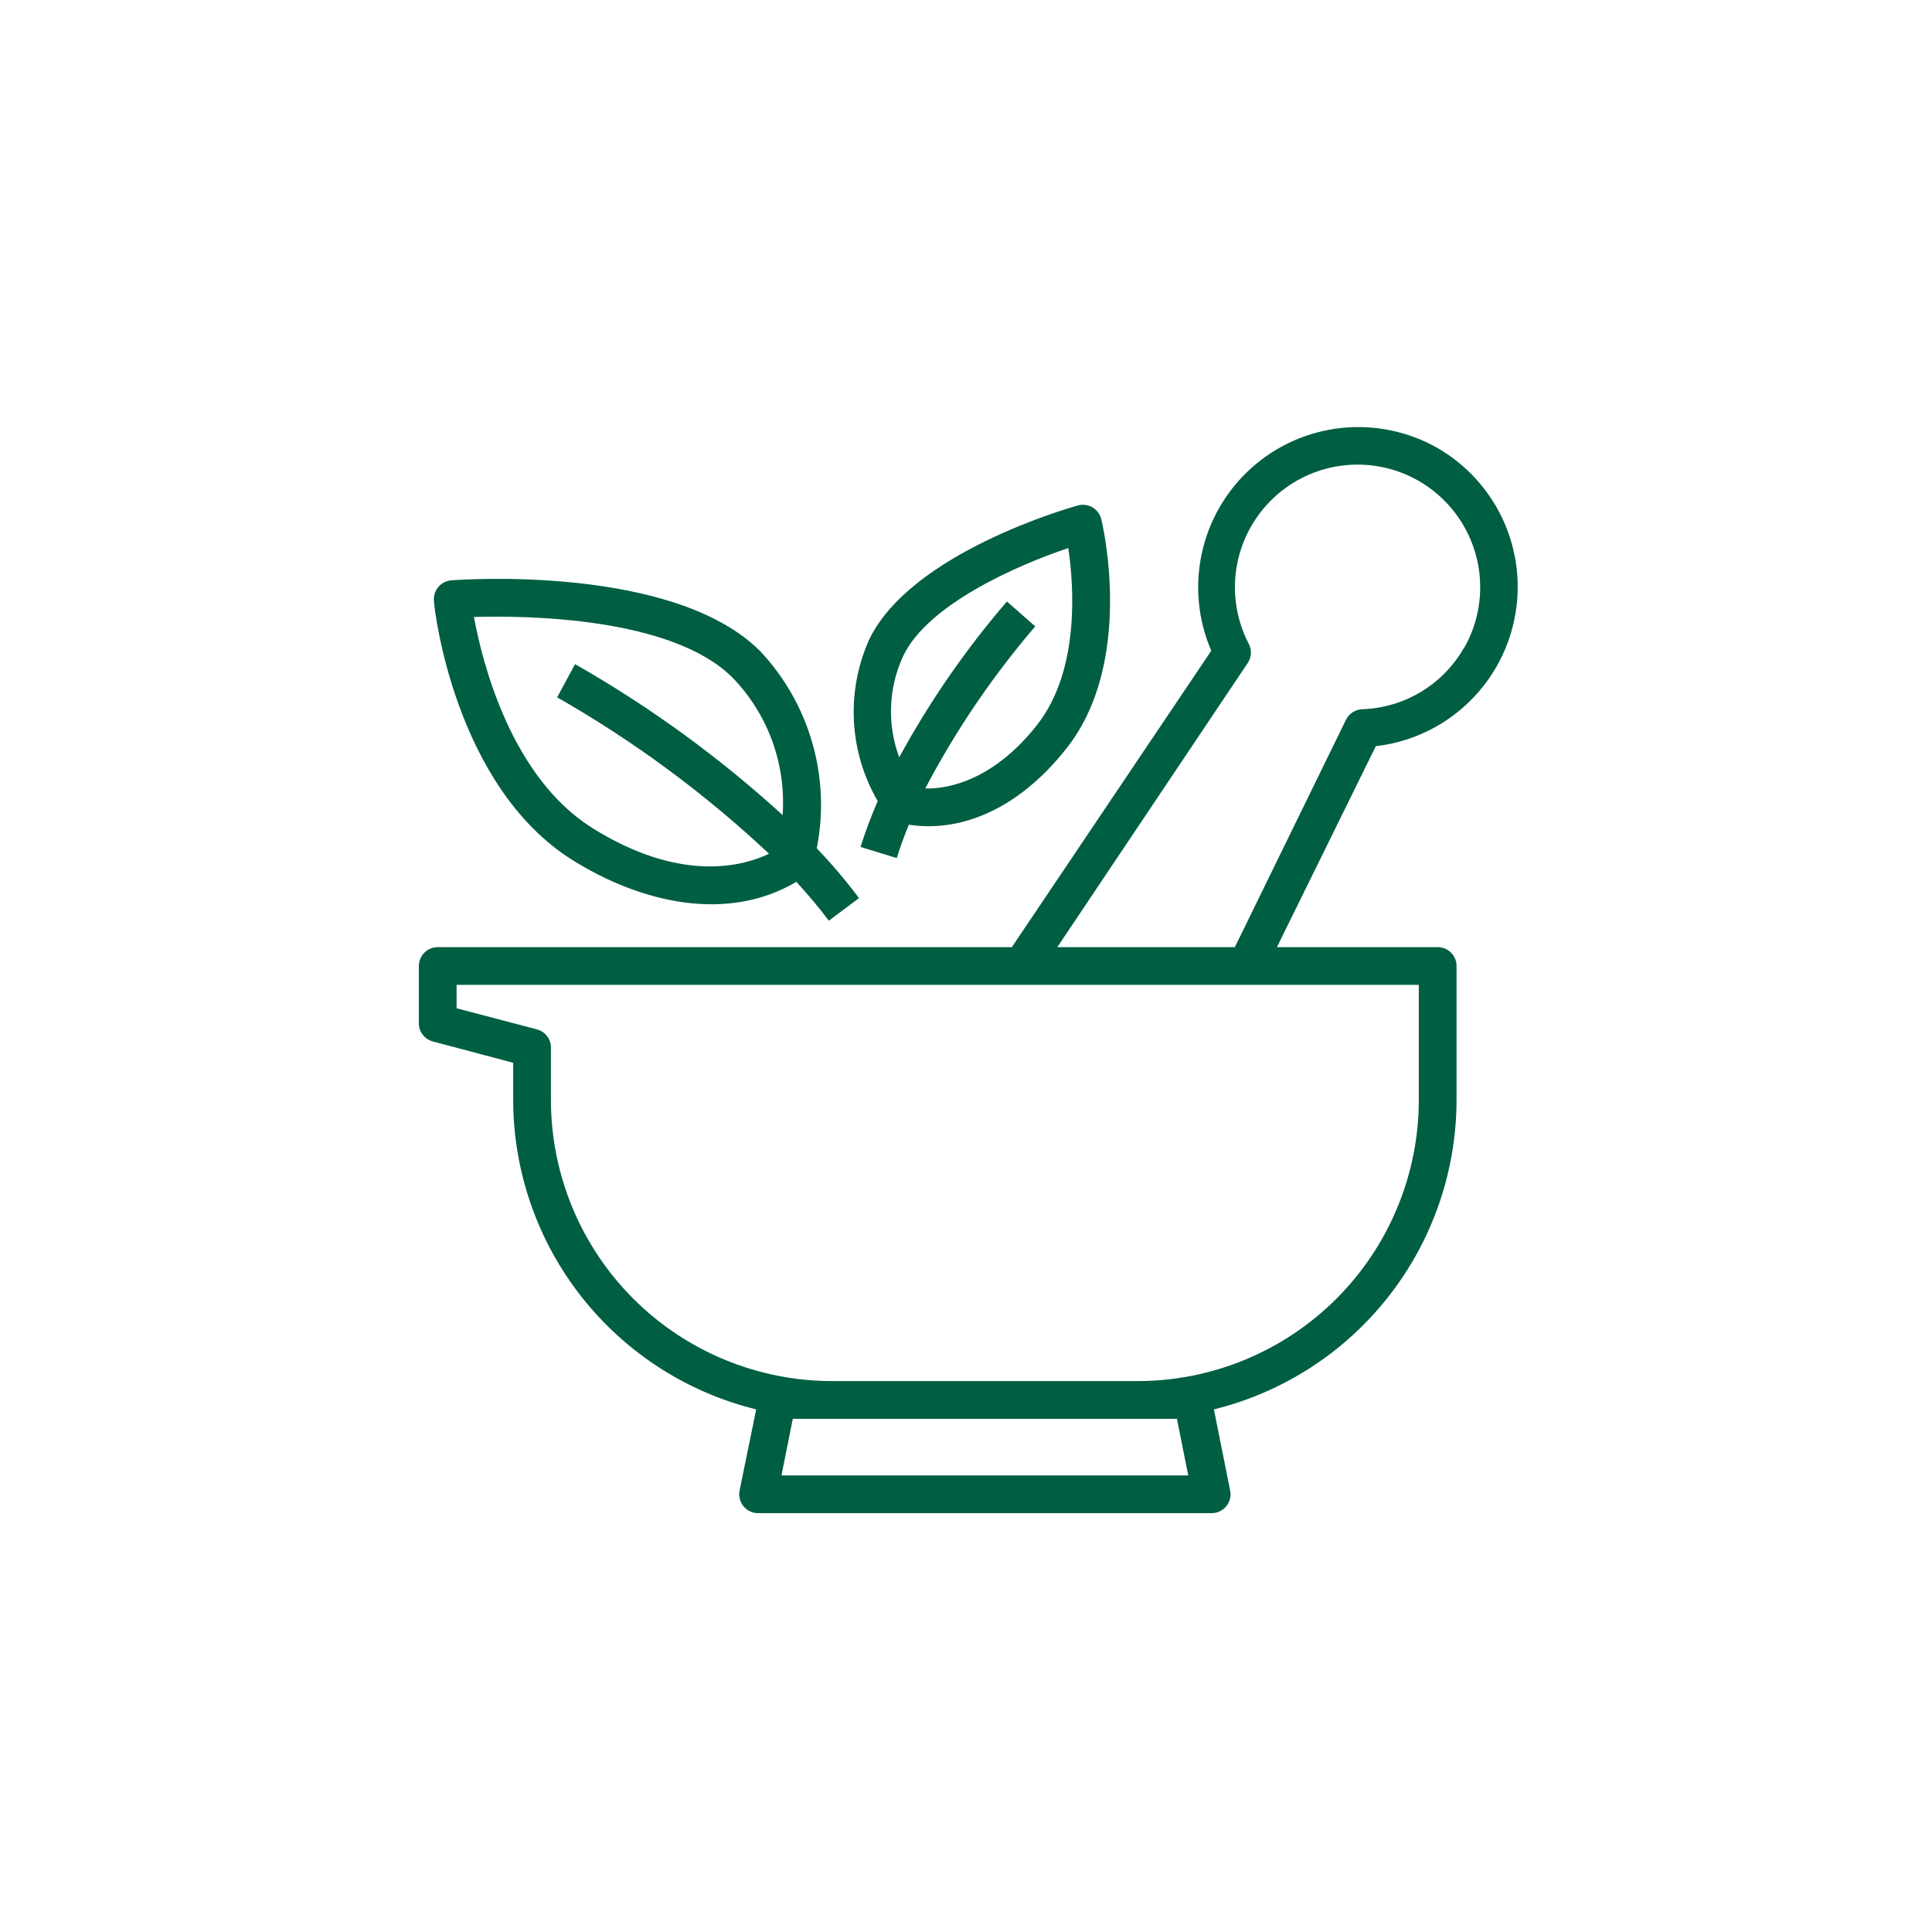 <svg width="64" height="64" viewBox="0 0 64 64" fill="none" xmlns="http://www.w3.org/2000/svg">
<path d="M47.625 14.844C46.658 14.293 45.542 14.059 44.436 14.177C43.329 14.294 42.287 14.757 41.458 15.499C40.629 16.242 40.054 17.226 39.815 18.313C39.575 19.4 39.684 20.534 40.125 21.556L33.519 31.375H14.5C14.334 31.375 14.175 31.441 14.058 31.558C13.941 31.675 13.875 31.834 13.875 32V33.875C13.87 34.016 13.913 34.155 13.997 34.268C14.081 34.382 14.201 34.463 14.338 34.5L17 35.206V36.456C17.007 38.815 17.804 41.104 19.263 42.958C20.721 44.812 22.759 46.125 25.05 46.688L24.5 49.375C24.481 49.467 24.483 49.562 24.506 49.653C24.529 49.744 24.572 49.828 24.632 49.9C24.692 49.972 24.768 50.03 24.853 50.069C24.938 50.108 25.031 50.127 25.125 50.125H40.125C40.219 50.127 40.312 50.108 40.397 50.069C40.482 50.03 40.558 49.972 40.618 49.9C40.678 49.828 40.721 49.744 40.744 49.653C40.767 49.562 40.769 49.467 40.75 49.375L40.212 46.688C42.504 46.122 44.539 44.807 45.996 42.95C47.453 41.094 48.246 38.803 48.25 36.444V32C48.25 31.834 48.184 31.675 48.067 31.558C47.95 31.441 47.791 31.375 47.625 31.375H42.3L45.575 24.719C46.684 24.59 47.725 24.116 48.549 23.362C49.373 22.609 49.938 21.615 50.165 20.521C50.392 19.428 50.269 18.291 49.813 17.272C49.357 16.253 48.591 15.403 47.625 14.844ZM38.987 47L39.362 48.875H25.887L26.262 47H38.987ZM47 36.444C46.997 38.911 46.015 41.276 44.271 43.021C42.526 44.765 40.161 45.747 37.694 45.75H27.556C25.089 45.747 22.724 44.765 20.979 43.021C19.235 41.276 18.253 38.911 18.25 36.444V34.725C18.255 34.584 18.212 34.445 18.128 34.332C18.044 34.218 17.924 34.137 17.788 34.1L15.125 33.4V32.625H47V36.444ZM48.487 21.475C48.145 22.07 47.657 22.567 47.068 22.921C46.48 23.274 45.811 23.471 45.125 23.494C45.012 23.498 44.903 23.533 44.808 23.595C44.713 23.656 44.637 23.742 44.587 23.844L40.906 31.375H35.025L41.337 21.956C41.397 21.864 41.431 21.758 41.437 21.648C41.443 21.538 41.419 21.429 41.369 21.331C41.042 20.705 40.885 20.005 40.911 19.3C40.938 18.595 41.148 17.908 41.521 17.309C41.893 16.709 42.416 16.217 43.036 15.881C43.657 15.545 44.355 15.376 45.06 15.392C45.766 15.407 46.455 15.606 47.061 15.969C47.666 16.332 48.166 16.847 48.512 17.462C48.858 18.077 49.038 18.772 49.033 19.478C49.029 20.184 48.841 20.877 48.487 21.488V21.475Z" fill="#005E43"/>
<path d="M18.969 28.494C21.244 29.913 24.081 30.569 26.381 29.212C26.762 29.631 27.125 30.056 27.456 30.5L28.456 29.75C28.023 29.173 27.555 28.622 27.056 28.1C27.286 26.941 27.235 25.743 26.909 24.608C26.583 23.472 25.991 22.43 25.181 21.569C22.306 18.694 15.25 19.2 14.95 19.225C14.867 19.231 14.786 19.254 14.711 19.292C14.637 19.331 14.571 19.383 14.517 19.447C14.464 19.511 14.424 19.586 14.399 19.666C14.375 19.745 14.366 19.829 14.375 19.913C14.381 20.163 15.056 26.044 18.969 28.494ZM24.269 22.45C24.849 23.049 25.296 23.765 25.582 24.549C25.867 25.332 25.984 26.168 25.925 27C23.826 25.084 21.52 23.407 19.05 22L18.456 23.1C20.991 24.546 23.347 26.285 25.475 28.281C24.606 28.7 22.544 29.256 19.625 27.431C16.944 25.75 15.988 22 15.7 20.438C17.481 20.387 22.269 20.45 24.269 22.45Z" fill="#005E43"/>
<path d="M29.706 28.425C29.819 28.056 29.956 27.688 30.106 27.319C31.694 27.569 33.65 26.925 35.337 24.781C37.587 21.925 36.531 17.394 36.481 17.2C36.462 17.118 36.426 17.042 36.376 16.974C36.326 16.907 36.263 16.85 36.191 16.807C36.118 16.765 36.038 16.737 35.955 16.726C35.872 16.715 35.787 16.721 35.706 16.744C35.481 16.806 30.15 18.306 28.781 21.212C28.406 22.06 28.237 22.985 28.288 23.91C28.339 24.836 28.609 25.736 29.075 26.538C28.859 27.033 28.669 27.54 28.506 28.056L29.706 28.425ZM29.913 21.744C30.725 20.019 33.706 18.719 35.388 18.156C35.575 19.406 35.775 22.206 34.356 24.012C32.938 25.819 31.438 26.144 30.65 26.119C31.659 24.198 32.881 22.397 34.294 20.75L33.356 19.925C31.987 21.514 30.791 23.245 29.788 25.087C29.384 24 29.429 22.798 29.913 21.744Z" fill="#005E43"/>
</svg>
